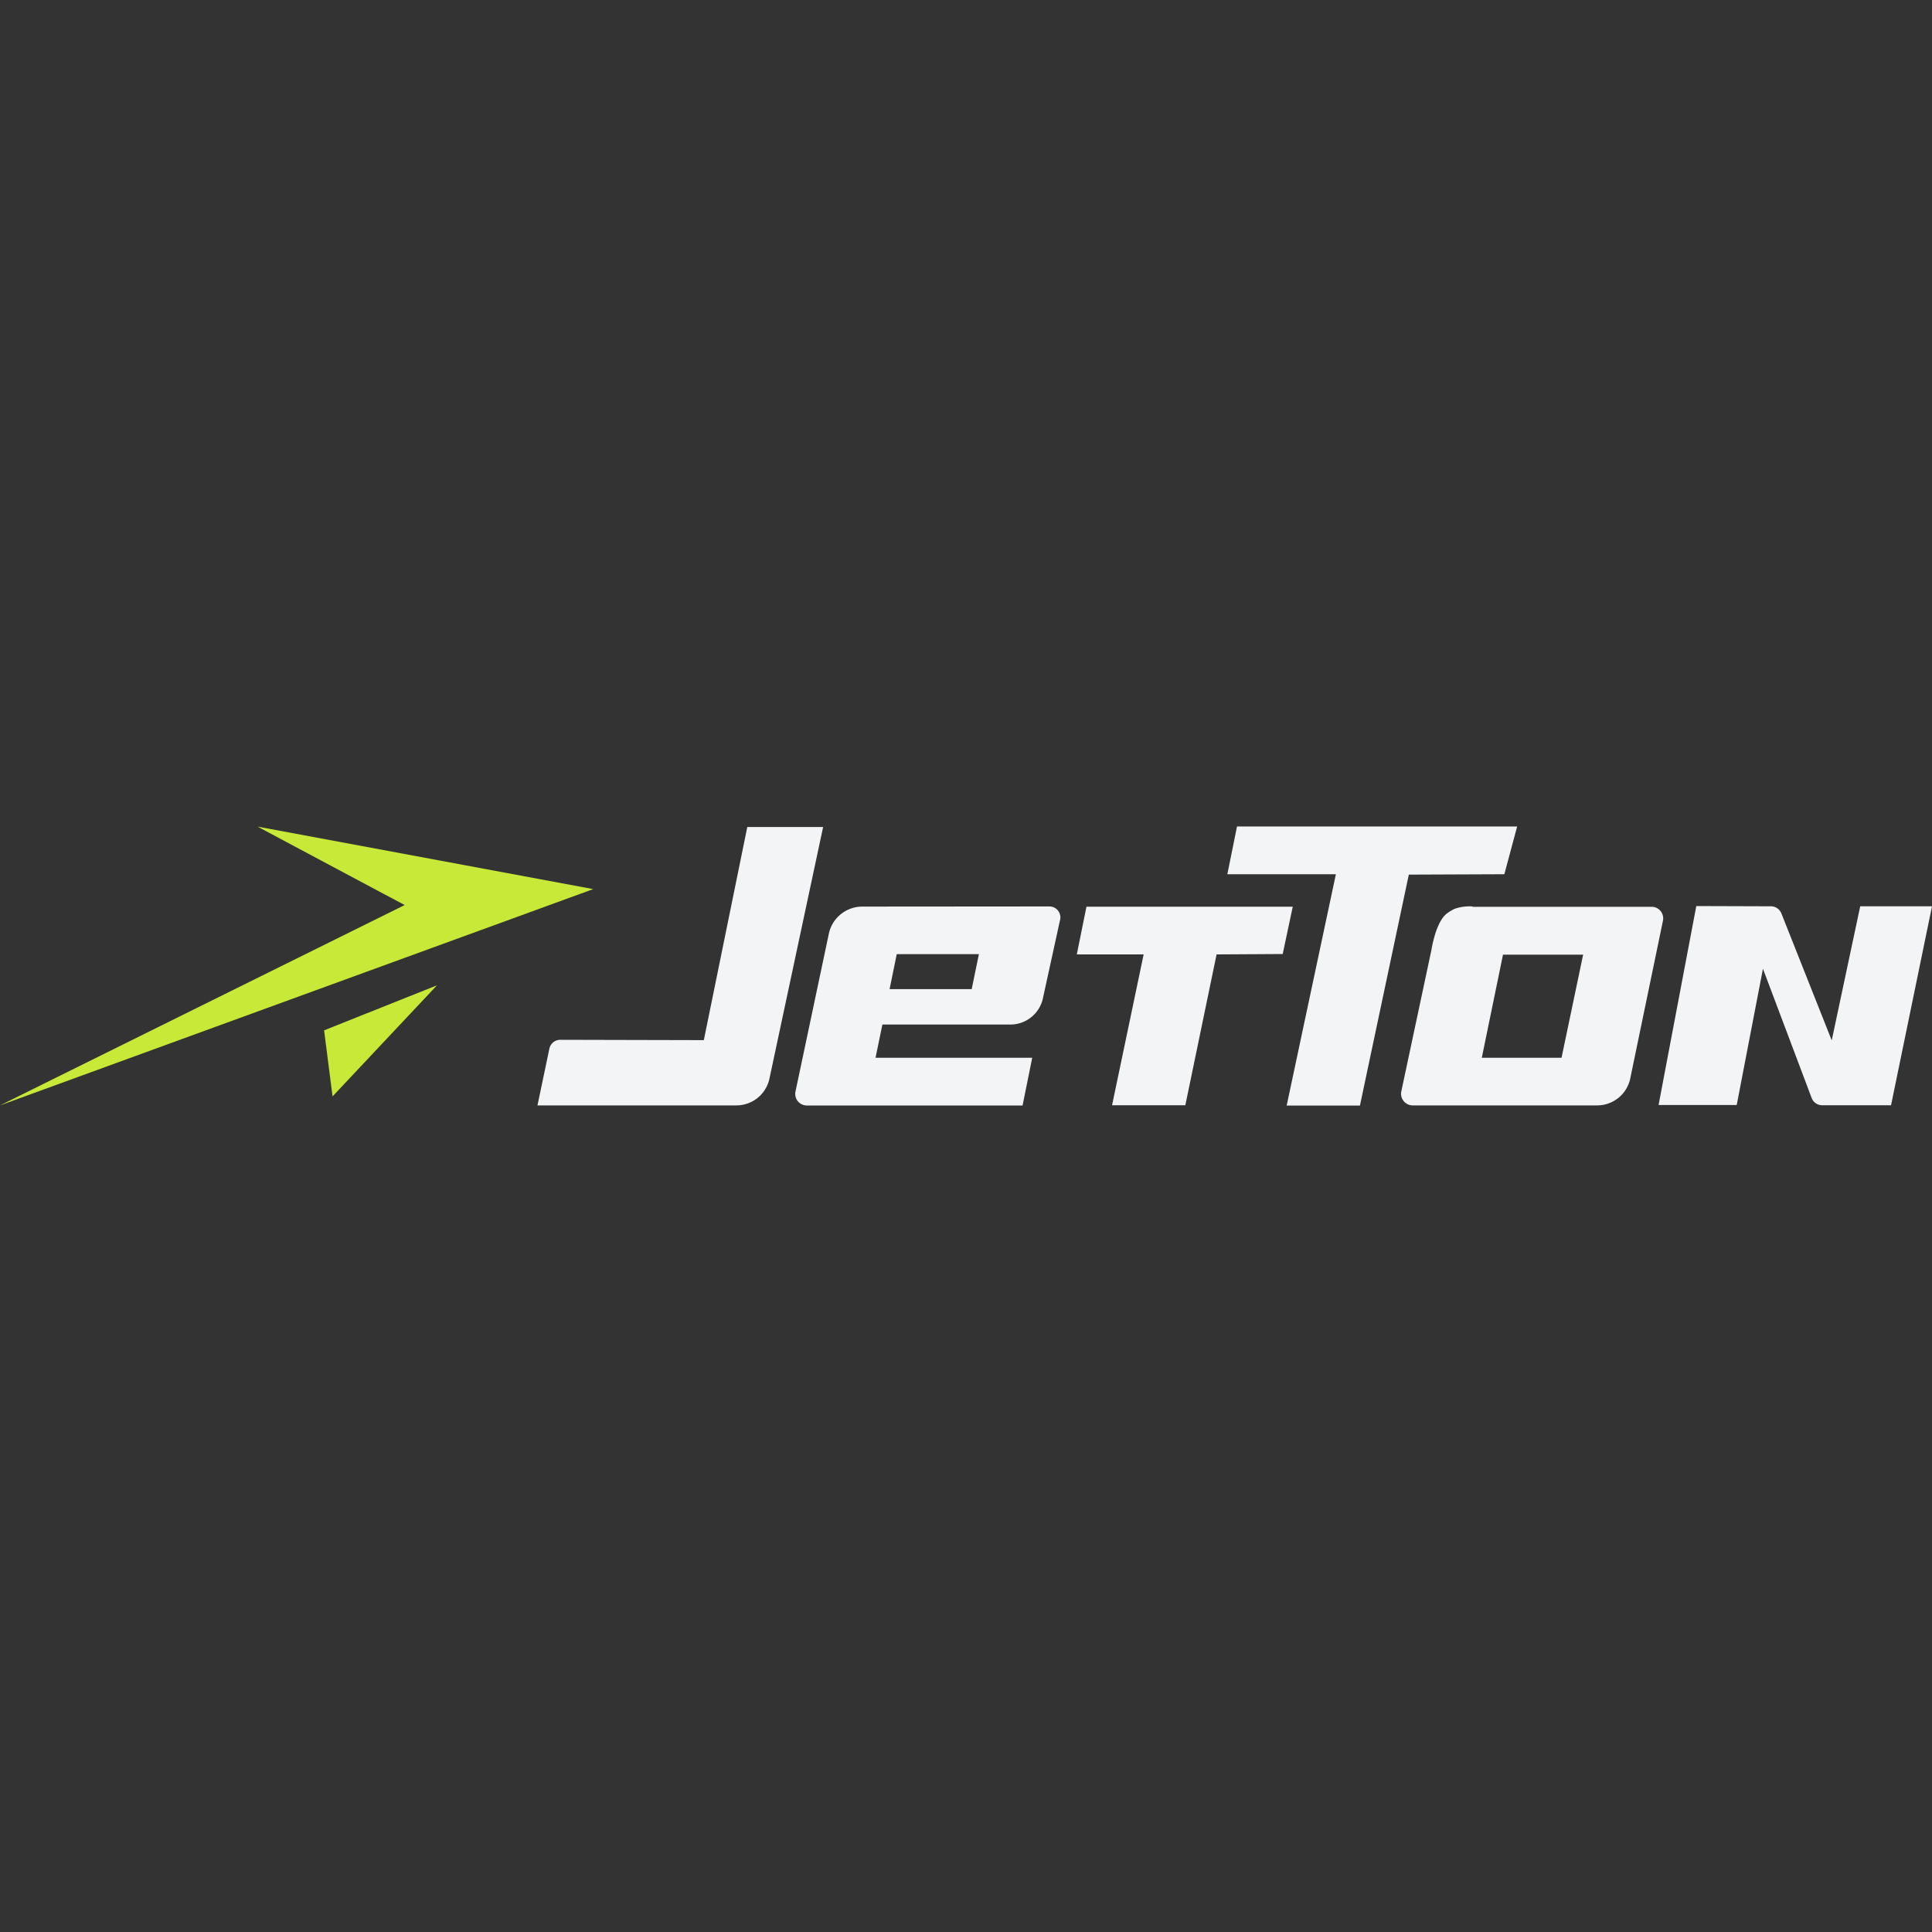 <svg xmlns="http://www.w3.org/2000/svg" width="400" height="400" viewBox="0 0 400 400"><rect x="0" y="0" width="400" height="400" fill="#333333" stroke="none"/><defs><style>.cls-1{fill:#c8e937;}.cls-2{fill:#f3f4f5;}.cls-3{fill:none;}</style></defs><g id="Шар_2" data-name="Шар 2"><g id="Layer_1" data-name="Layer 1"><path class="cls-1" d="M122.82,184.08,0,228.86l83.78-41.48L53.31,171.14ZM68.85,227,67.1,213.32h0L90.47,204Z"/><path class="cls-2" d="M159.33,223.2a7,7,0,0,1-6.84,5.66H111.28l2.45-11.7a2.31,2.31,0,0,1,2.3-1.88l29.69.07,9-44.13h15.7Zm145.52-35.46H342a2.4,2.4,0,0,1,2.3,2.87l-6.77,32.66a7,7,0,0,1-6.84,5.59H292.43a2.41,2.41,0,0,1-2.31-2.87l6.25-29.35s.89-6,3.35-7.62a5.32,5.32,0,0,1,.82-.52,3.56,3.56,0,0,1,1-.46,9.52,9.52,0,0,1,3.35-.37Zm-87.57-.07a2.27,2.27,0,0,1,2.16,2.94l-3.5,16a6.89,6.89,0,0,1-6.77,5.51H182.69L181.27,219h32.44l-2,9.88H167a2.4,2.4,0,0,1-2.31-2.86l6.92-32.74a7.09,7.09,0,0,1,6.85-5.58ZM311.46,181l-19.78.08-10.12,47.82H266.39L276.58,181H254.11l2-9.89h58Zm-45.89,16.52-13.69.08-6.47,31.23H230.24l6.54-31.23H222.94l2-9.88h42.71Zm101.1-9.88a2.34,2.34,0,0,1,2.16,1.51l10.41,26.25,5.88-27.68v-.08H400l-8.48,41.19H377.24a2.33,2.33,0,0,1-2.16-1.51L365,200.57l-5.43,28.21H343.39l7.81-41.19ZM306.79,219H323.3l4.47-21.35H311.18ZM185.66,197.55l-1.48,7.24h17l1.49-7.24Z"/><path class="cls-3" d="M400,400H0V0H400Z"/></g></g></svg>
